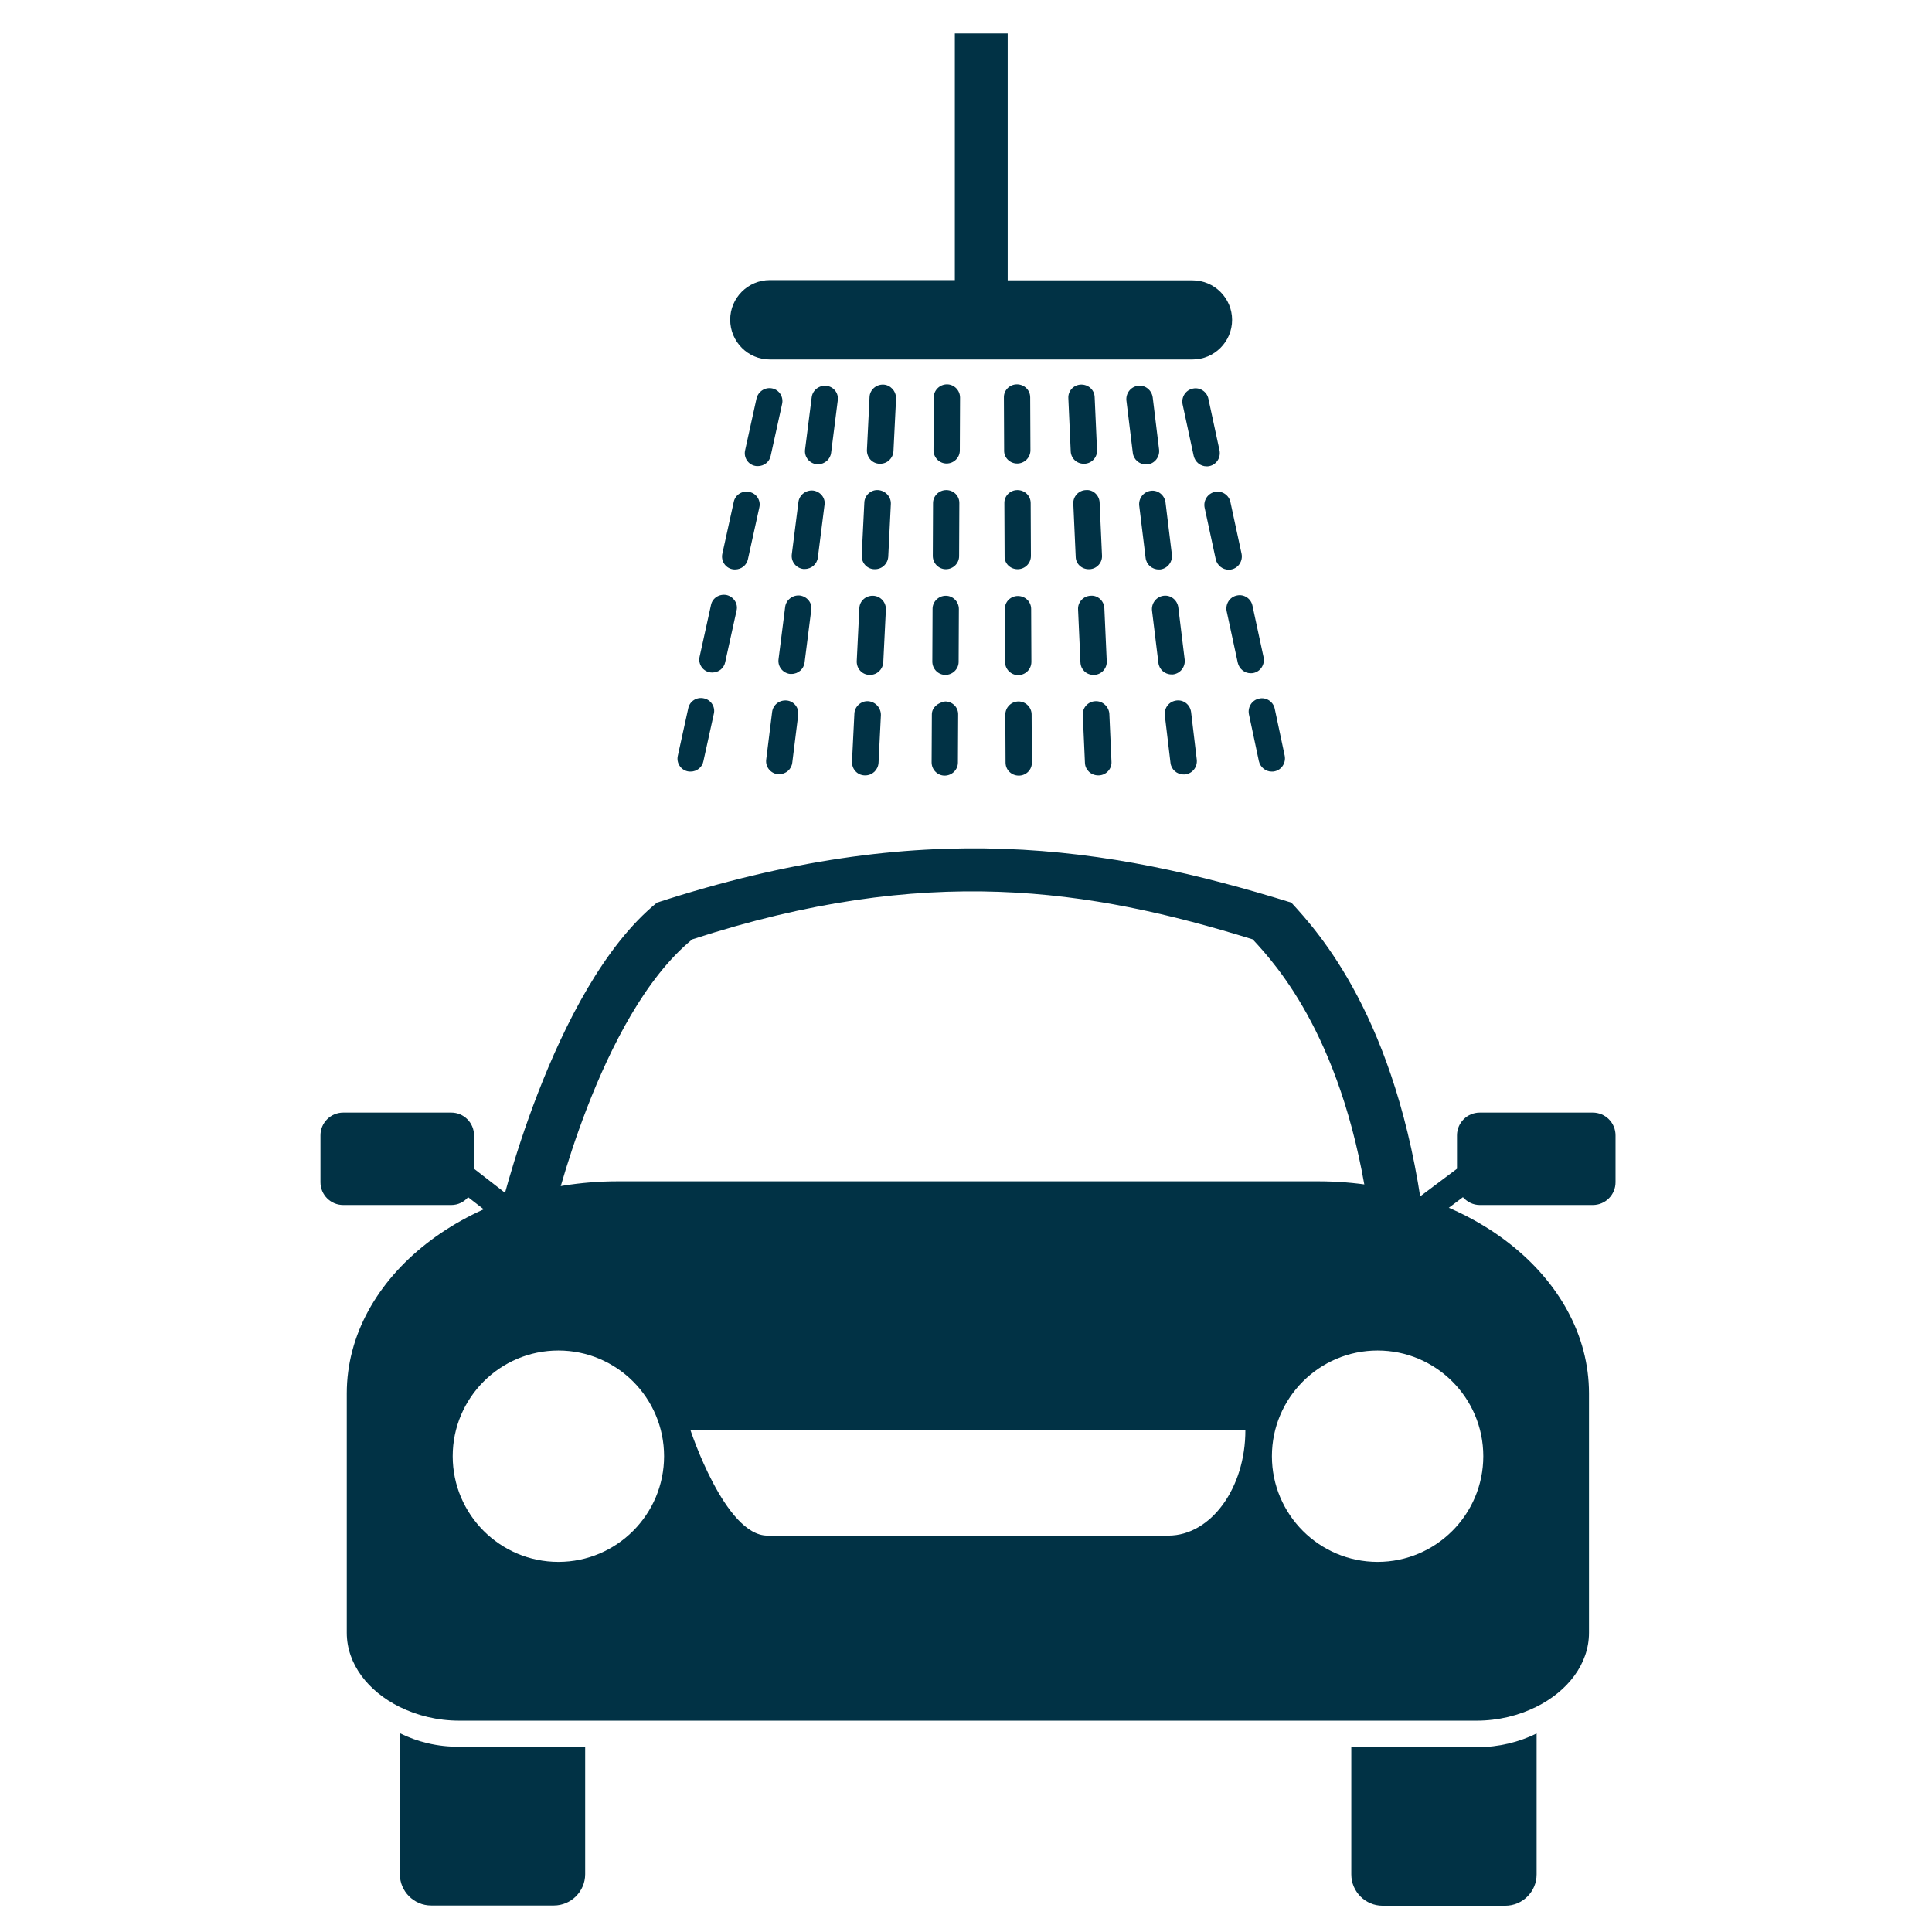 <?xml version="1.0" encoding="UTF-8" standalone="no"?> <svg xmlns="http://www.w3.org/2000/svg" xmlns:xlink="http://www.w3.org/1999/xlink" xmlns:serif="http://www.serif.com/" width="100%" height="100%" viewBox="0 0 64 64" version="1.1" xml:space="preserve" style="fill-rule:evenodd;clip-rule:evenodd;stroke-linejoin:round;stroke-miterlimit:2;"> <g transform="matrix(0.785,0,0,0.785,-147.954,-289.343)"> <path d="M243.46,410.77" style="fill:none;fill-rule:nonzero;"></path> </g> <g transform="matrix(0.785,0,0,0.785,-147.954,-289.343)"> <path d="M220.87,433.39L237.79,433.39C239.58,433.39 241.04,431.38 241.04,428.93L217.62,428.93C217.61,428.92 219.08,433.39 220.87,433.39Z" style="fill:none;fill-rule:nonzero;"></path> </g> <g transform="matrix(0.785,0,0,0.785,-147.954,-289.343)"> <circle cx="212.04" cy="430.04" r="4.46" style="fill:none;"></circle> </g> <g transform="matrix(0.785,0,0,0.785,-147.954,-289.343)"> <circle cx="246.61" cy="430.04" r="4.46" style="fill:none;"></circle> </g> <g transform="matrix(0.785,0,0,0.785,-147.954,-289.343)"> <path d="M245.5,442.31L245.5,447.69C245.5,448.41 246.09,449.01 246.82,449.01L252,449.01C252.72,449.01 253.32,448.42 253.32,447.69L253.32,441.74C252.59,442.1 251.73,442.32 250.81,442.32L245.5,442.32L245.5,442.31Z" style="fill:rgb(1,50,69);fill-rule:nonzero;"></path> </g> <g transform="matrix(0.785,0,0,0.785,-147.954,-289.343)"> <path d="M205.35,441.73L205.35,447.68C205.35,448.4 205.94,449 206.67,449L211.85,449C212.57,449 213.17,448.41 213.17,447.68L213.17,442.3L207.87,442.3C206.93,442.31 206.08,442.09 205.35,441.73Z" style="fill:rgb(1,50,69);fill-rule:nonzero;"></path> </g> <g transform="matrix(0.785,0,0,0.785,-147.954,-289.343)"> <path d="M244.1,418.44L214.55,418.44C208.26,418.44 203.11,422.47 203.11,427.39L203.11,437.49C203.11,438.81 204.01,439.96 205.34,440.62C206.07,440.98 206.93,441.2 207.85,441.2L250.79,441.2C251.71,441.2 252.57,440.98 253.3,440.62C254.63,439.96 255.53,438.81 255.53,437.49L255.53,427.39C255.53,422.46 250.39,418.44 244.1,418.44ZM212.04,434.5C209.58,434.5 207.58,432.5 207.58,430.04C207.58,427.58 209.58,425.58 212.04,425.58C214.5,425.58 216.5,427.58 216.5,430.04C216.5,432.5 214.5,434.5 212.04,434.5ZM237.78,433.39L220.86,433.39C219.07,433.39 217.61,428.93 217.61,428.93L241.03,428.93C241.04,431.38 239.57,433.39 237.78,433.39ZM242.15,430.04C242.15,427.58 244.15,425.58 246.61,425.58C249.07,425.58 251.07,427.58 251.07,430.04C251.07,432.5 249.07,434.5 246.61,434.5C244.15,434.5 242.15,432.5 242.15,430.04Z" style="fill:rgb(1,50,69);fill-rule:nonzero;"></path> </g> <g transform="matrix(0.785,0,0,0.785,-147.954,-289.343)"> <path d="M255.69,415.54L250.92,415.54C250.39,415.54 249.96,415.97 249.96,416.5L249.96,417.91L246.28,420.67L246.95,421.56L250.21,419.11C250.39,419.31 250.64,419.44 250.92,419.44L255.69,419.44C256.22,419.44 256.65,419.01 256.65,418.48L256.65,416.5C256.65,415.97 256.22,415.54 255.69,415.54Z" style="fill:rgb(1,50,69);fill-rule:nonzero;"></path> </g> <g transform="matrix(0.785,0,0,0.785,-147.954,-289.343)"> <path d="M212.04,420.67L208.48,417.91L208.48,416.5C208.48,415.97 208.05,415.54 207.52,415.54L202.96,415.54C202.43,415.54 202,415.97 202,416.5L202,418.48C202,419.01 202.43,419.44 202.96,419.44L207.52,419.44C207.81,419.44 208.06,419.31 208.23,419.11L211.39,421.56L212.04,420.67Z" style="fill:rgb(1,50,69);fill-rule:nonzero;"></path> </g> <g transform="matrix(0.785,0,0,0.785,-147.954,-289.343)"> <path d="M242.97,406.68C235.16,404.26 227.36,403.05 216.2,406.68C211.74,410.31 209.51,420 209.51,420L211.78,420C211.78,420 213.75,411.44 217.69,408.23C227.55,405.02 234.44,406.09 241.34,408.23C242.33,409.3 245.28,412.51 246.27,420L248.54,420C247.43,411.53 244.08,407.89 242.97,406.68Z" style="fill:rgb(1,50,69);fill-rule:nonzero;"></path> </g> <g transform="matrix(0.785,0,0,0.785,-147.954,-289.343)"> <path d="M220.96,383.76L238.8,383.76C239.72,383.76 240.47,383.01 240.47,382.09C240.47,381.17 239.72,380.42 238.8,380.42L231,380.42L231,370L228.77,370L228.77,380.41L220.96,380.41C220.04,380.41 219.29,381.16 219.29,382.08C219.29,383.01 220.04,383.76 220.96,383.76Z" style="fill:rgb(1,50,69);fill-rule:nonzero;"></path> </g> <g transform="matrix(0.785,0,0,0.785,-147.954,-289.343)"> <path d="M231.44,397.08C231.45,397.08 231.45,397.08 231.44,397.08C231.75,397.08 232,396.83 232,396.52L231.99,394.29C231.99,393.98 231.74,393.74 231.43,393.74C231.12,393.74 230.87,393.99 230.88,394.3L230.89,396.53C230.89,396.83 231.14,397.08 231.44,397.08Z" style="fill:rgb(1,50,69);fill-rule:nonzero;"></path> </g> <g transform="matrix(0.785,0,0,0.785,-147.954,-289.343)"> <path d="M231.46,398.19C231.15,398.19 230.9,398.44 230.9,398.75L230.91,400.77C230.91,401.08 231.16,401.32 231.47,401.32C231.78,401.32 232.03,401.07 232.02,400.76L232.01,398.74C232.01,398.44 231.76,398.19 231.46,398.19Z" style="fill:rgb(1,50,69);fill-rule:nonzero;"></path> </g> <g transform="matrix(0.785,0,0,0.785,-147.954,-289.343)"> <path d="M231.42,392.61C231.73,392.61 231.98,392.36 231.98,392.05L231.97,389.82C231.97,389.51 231.72,389.27 231.41,389.27C231.1,389.27 230.85,389.52 230.86,389.83L230.87,392.06C230.86,392.37 231.11,392.61 231.42,392.61Z" style="fill:rgb(1,50,69);fill-rule:nonzero;"></path> </g> <g transform="matrix(0.785,0,0,0.785,-147.954,-289.343)"> <path d="M231.4,388.15C231.71,388.15 231.96,387.9 231.96,387.59L231.95,385.36C231.95,385.05 231.7,384.81 231.39,384.81C231.08,384.81 230.83,385.06 230.84,385.37L230.85,387.6C230.84,387.9 231.09,388.15 231.4,388.15Z" style="fill:rgb(1,50,69);fill-rule:nonzero;"></path> </g> <g transform="matrix(0.785,0,0,0.785,-147.954,-289.343)"> <path d="M236.9,388.19C237.21,388.15 237.42,387.87 237.39,387.57L237.12,385.36C237.08,385.06 236.81,384.83 236.5,384.87C236.19,384.91 235.98,385.19 236.01,385.49L236.28,387.7C236.31,387.98 236.56,388.19 236.83,388.19L236.9,388.19Z" style="fill:rgb(1,50,69);fill-rule:nonzero;"></path> </g> <g transform="matrix(0.785,0,0,0.785,-147.954,-289.343)"> <path d="M238.12,398.15C237.81,398.19 237.6,398.46 237.63,398.77L237.87,400.78C237.9,401.06 238.14,401.27 238.42,401.27L238.49,401.27C238.8,401.23 239.01,400.96 238.98,400.65L238.74,398.64C238.7,398.33 238.43,398.11 238.12,398.15Z" style="fill:rgb(1,50,69);fill-rule:nonzero;"></path> </g> <g transform="matrix(0.785,0,0,0.785,-147.954,-289.343)"> <path d="M237.44,392.62C237.75,392.58 237.96,392.3 237.93,392L237.66,389.79C237.62,389.49 237.35,389.26 237.04,389.3C236.73,389.34 236.52,389.62 236.55,389.92L236.82,392.13C236.85,392.41 237.09,392.62 237.37,392.62L237.44,392.62Z" style="fill:rgb(1,50,69);fill-rule:nonzero;"></path> </g> <g transform="matrix(0.785,0,0,0.785,-147.954,-289.343)"> <path d="M237.98,397.05C238.29,397.01 238.5,396.73 238.47,396.43L238.2,394.22C238.16,393.92 237.89,393.69 237.58,393.73C237.27,393.77 237.06,394.05 237.09,394.35L237.36,396.56C237.39,396.84 237.63,397.05 237.91,397.05L237.98,397.05Z" style="fill:rgb(1,50,69);fill-rule:nonzero;"></path> </g> <g transform="matrix(0.785,0,0,0.785,-147.954,-289.343)"> <path d="M234.21,388.16L234.24,388.16C234.55,388.15 234.79,387.88 234.77,387.58L234.67,385.35C234.66,385.04 234.4,384.81 234.09,384.82C233.78,384.83 233.54,385.09 233.56,385.4L233.66,387.63C233.67,387.93 233.91,388.16 234.21,388.16Z" style="fill:rgb(1,50,69);fill-rule:nonzero;"></path> </g> <g transform="matrix(0.785,0,0,0.785,-147.954,-289.343)"> <path d="M234.7,398.18C234.39,398.19 234.15,398.46 234.17,398.76L234.26,400.78C234.27,401.08 234.52,401.31 234.82,401.31L234.85,401.31C235.16,401.3 235.4,401.03 235.38,400.73L235.29,398.71C235.27,398.41 235,398.16 234.7,398.18Z" style="fill:rgb(1,50,69);fill-rule:nonzero;"></path> </g> <g transform="matrix(0.785,0,0,0.785,-147.954,-289.343)"> <path d="M234.62,397.07L234.65,397.07C234.96,397.06 235.2,396.79 235.18,396.49L235.08,394.26C235.07,393.95 234.8,393.7 234.5,393.73C234.19,393.74 233.95,394.01 233.97,394.31L234.07,396.54C234.08,396.84 234.32,397.07 234.62,397.07Z" style="fill:rgb(1,50,69);fill-rule:nonzero;"></path> </g> <g transform="matrix(0.785,0,0,0.785,-147.954,-289.343)"> <path d="M234.42,392.61L234.45,392.61C234.76,392.6 235,392.33 234.98,392.03L234.88,389.8C234.87,389.49 234.6,389.24 234.3,389.27C233.99,389.28 233.75,389.55 233.77,389.85L233.87,392.08C233.87,392.38 234.12,392.61 234.42,392.61Z" style="fill:rgb(1,50,69);fill-rule:nonzero;"></path> </g> <g transform="matrix(0.785,0,0,0.785,-147.954,-289.343)"> <path d="M241.37,396.99C241.67,396.93 241.86,396.63 241.8,396.33L241.33,394.15C241.27,393.85 240.97,393.65 240.67,393.72C240.37,393.78 240.18,394.08 240.24,394.38L240.71,396.56C240.77,396.82 241,397 241.25,397C241.29,397 241.33,397 241.37,396.99Z" style="fill:rgb(1,50,69);fill-rule:nonzero;"></path> </g> <g transform="matrix(0.785,0,0,0.785,-147.954,-289.343)"> <path d="M239.51,388.26C239.81,388.2 240,387.9 239.94,387.6L239.47,385.42C239.41,385.12 239.11,384.92 238.81,384.99C238.51,385.05 238.32,385.35 238.38,385.65L238.85,387.83C238.91,388.09 239.14,388.27 239.39,388.27C239.43,388.27 239.47,388.27 239.51,388.26Z" style="fill:rgb(1,50,69);fill-rule:nonzero;"></path> </g> <g transform="matrix(0.785,0,0,0.785,-147.954,-289.343)"> <path d="M240.44,392.62C240.74,392.56 240.93,392.26 240.87,391.96L240.4,389.78C240.34,389.48 240.04,389.28 239.74,389.35C239.44,389.41 239.25,389.71 239.31,390.01L239.78,392.19C239.84,392.45 240.07,392.63 240.32,392.63C240.36,392.64 240.4,392.63 240.44,392.62Z" style="fill:rgb(1,50,69);fill-rule:nonzero;"></path> </g> <g transform="matrix(0.785,0,0,0.785,-147.954,-289.343)"> <path d="M242.69,400.48L242.27,398.5C242.21,398.2 241.91,398 241.61,398.07C241.31,398.13 241.12,398.43 241.18,398.73L241.6,400.71C241.66,400.97 241.89,401.15 242.14,401.15C242.18,401.15 242.22,401.15 242.26,401.14C242.56,401.08 242.75,400.78 242.69,400.48Z" style="fill:rgb(1,50,69);fill-rule:nonzero;"></path> </g> <g transform="matrix(0.785,0,0,0.785,-147.954,-289.343)"> <path d="M228.36,398.19C228.06,398.24 227.8,398.44 227.8,398.74L227.79,400.76C227.79,401.07 228.04,401.32 228.34,401.32C228.65,401.32 228.9,401.07 228.9,400.77L228.91,398.75C228.92,398.44 228.67,398.19 228.36,398.19Z" style="fill:rgb(1,50,69);fill-rule:nonzero;"></path> </g> <g transform="matrix(0.785,0,0,0.785,-147.954,-289.343)"> <path d="M228.39,393.73C228.38,393.73 228.38,393.73 228.39,393.73C228.08,393.73 227.83,393.98 227.83,394.28L227.82,396.51C227.82,396.82 228.07,397.07 228.37,397.07C228.68,397.07 228.93,396.82 228.93,396.52L228.94,394.29C228.94,393.98 228.69,393.73 228.39,393.73Z" style="fill:rgb(1,50,69);fill-rule:nonzero;"></path> </g> <g transform="matrix(0.785,0,0,0.785,-147.954,-289.343)"> <path d="M228.44,384.81C228.44,384.81 228.43,384.81 228.44,384.81C228.13,384.81 227.88,385.06 227.88,385.36L227.87,387.59C227.87,387.9 228.12,388.15 228.42,388.15C228.73,388.15 228.98,387.9 228.98,387.6L228.99,385.37C228.99,385.06 228.74,384.81 228.44,384.81Z" style="fill:rgb(1,50,69);fill-rule:nonzero;"></path> </g> <g transform="matrix(0.785,0,0,0.785,-147.954,-289.343)"> <path d="M228.41,389.27C228.1,389.27 227.85,389.52 227.85,389.82L227.84,392.05C227.84,392.36 228.09,392.61 228.39,392.61C228.7,392.61 228.95,392.36 228.95,392.06L228.96,389.83C228.97,389.52 228.72,389.27 228.41,389.27Z" style="fill:rgb(1,50,69);fill-rule:nonzero;"></path> </g> <g transform="matrix(0.785,0,0,0.785,-147.954,-289.343)"> <path d="M222.23,393.72C221.93,393.69 221.65,393.9 221.61,394.2L221.33,396.41C221.29,396.72 221.51,396.99 221.81,397.03L221.88,397.03C222.16,397.03 222.4,396.82 222.43,396.54L222.71,394.33C222.76,394.04 222.54,393.76 222.23,393.72Z" style="fill:rgb(1,50,69);fill-rule:nonzero;"></path> </g> <g transform="matrix(0.785,0,0,0.785,-147.954,-289.343)"> <path d="M222.79,389.29C222.49,389.26 222.21,389.47 222.17,389.77L221.89,391.98C221.85,392.29 222.07,392.56 222.37,392.6L222.44,392.6C222.72,392.6 222.96,392.39 222.99,392.11L223.27,389.9C223.32,389.61 223.1,389.33 222.79,389.29Z" style="fill:rgb(1,50,69);fill-rule:nonzero;"></path> </g> <g transform="matrix(0.785,0,0,0.785,-147.954,-289.343)"> <path d="M223.35,384.87C223.05,384.84 222.77,385.05 222.73,385.35L222.45,387.56C222.41,387.87 222.63,388.14 222.93,388.18L223,388.18C223.28,388.18 223.52,387.97 223.55,387.69L223.83,385.48C223.87,385.18 223.66,384.91 223.35,384.87Z" style="fill:rgb(1,50,69);fill-rule:nonzero;"></path> </g> <g transform="matrix(0.785,0,0,0.785,-147.954,-289.343)"> <path d="M221.68,398.15C221.37,398.12 221.1,398.33 221.06,398.63L220.81,400.64C220.77,400.95 220.99,401.22 221.29,401.26L221.36,401.26C221.64,401.26 221.88,401.05 221.91,400.77L222.16,398.76C222.2,398.46 221.98,398.18 221.68,398.15Z" style="fill:rgb(1,50,69);fill-rule:nonzero;"></path> </g> <g transform="matrix(0.785,0,0,0.785,-147.954,-289.343)"> <path d="M225.75,384.82C225.45,384.81 225.18,385.04 225.17,385.35L225.06,387.58C225.05,387.89 225.28,388.15 225.59,388.16L225.62,388.16C225.92,388.16 226.16,387.93 226.18,387.63L226.29,385.4C226.29,385.09 226.05,384.83 225.75,384.82Z" style="fill:rgb(1,50,69);fill-rule:nonzero;"></path> </g> <g transform="matrix(0.785,0,0,0.785,-147.954,-289.343)"> <path d="M225.53,389.27C225.23,389.25 224.96,389.49 224.95,389.8L224.84,392.03C224.83,392.34 225.06,392.6 225.37,392.61L225.4,392.61C225.7,392.61 225.94,392.38 225.96,392.08L226.07,389.85C226.08,389.55 225.84,389.29 225.53,389.27Z" style="fill:rgb(1,50,69);fill-rule:nonzero;"></path> </g> <g transform="matrix(0.785,0,0,0.785,-147.954,-289.343)"> <path d="M225.11,398.18C224.82,398.16 224.54,398.4 224.53,398.71L224.43,400.73C224.42,401.04 224.65,401.3 224.96,401.31L224.99,401.31C225.29,401.31 225.53,401.08 225.55,400.78L225.65,398.76C225.65,398.46 225.42,398.2 225.11,398.18Z" style="fill:rgb(1,50,69);fill-rule:nonzero;"></path> </g> <g transform="matrix(0.785,0,0,0.785,-147.954,-289.343)"> <path d="M225.32,393.73C225.01,393.72 224.75,393.95 224.74,394.26L224.63,396.49C224.62,396.8 224.85,397.06 225.16,397.07L225.19,397.07C225.49,397.07 225.73,396.84 225.75,396.54L225.86,394.31C225.87,394 225.63,393.74 225.32,393.73Z" style="fill:rgb(1,50,69);fill-rule:nonzero;"></path> </g> <g transform="matrix(0.785,0,0,0.785,-147.954,-289.343)"> <path d="M220.4,385.41L219.92,387.59C219.85,387.89 220.04,388.19 220.34,388.25C220.38,388.26 220.42,388.26 220.46,388.26C220.72,388.26 220.95,388.08 221,387.82L221.48,385.64C221.55,385.34 221.36,385.04 221.06,384.98C220.76,384.92 220.47,385.11 220.4,385.41Z" style="fill:rgb(1,50,69);fill-rule:nonzero;"></path> </g> <g transform="matrix(0.785,0,0,0.785,-147.954,-289.343)"> <path d="M219.14,393.7C218.84,393.64 218.54,393.82 218.48,394.12L218,396.3C217.93,396.6 218.12,396.9 218.42,396.96C218.46,396.97 218.5,396.97 218.54,396.97C218.8,396.97 219.03,396.79 219.08,396.53L219.56,394.35C219.63,394.07 219.44,393.77 219.14,393.7Z" style="fill:rgb(1,50,69);fill-rule:nonzero;"></path> </g> <g transform="matrix(0.785,0,0,0.785,-147.954,-289.343)"> <path d="M218.18,398.06C217.88,397.99 217.58,398.18 217.52,398.48L217.08,400.48C217.01,400.78 217.2,401.08 217.5,401.14C217.54,401.15 217.58,401.15 217.62,401.15C217.88,401.15 218.11,400.97 218.16,400.71L218.6,398.71C218.67,398.42 218.48,398.12 218.18,398.06Z" style="fill:rgb(1,50,69);fill-rule:nonzero;"></path> </g> <g transform="matrix(0.785,0,0,0.785,-147.954,-289.343)"> <path d="M220.1,389.35C219.8,389.28 219.5,389.47 219.44,389.77L218.96,391.95C218.89,392.25 219.08,392.55 219.38,392.61C219.42,392.62 219.46,392.62 219.5,392.62C219.76,392.62 219.99,392.44 220.04,392.18L220.52,390C220.59,389.71 220.4,389.41 220.1,389.35Z" style="fill:rgb(1,50,69);fill-rule:nonzero;"></path> </g> </svg> 